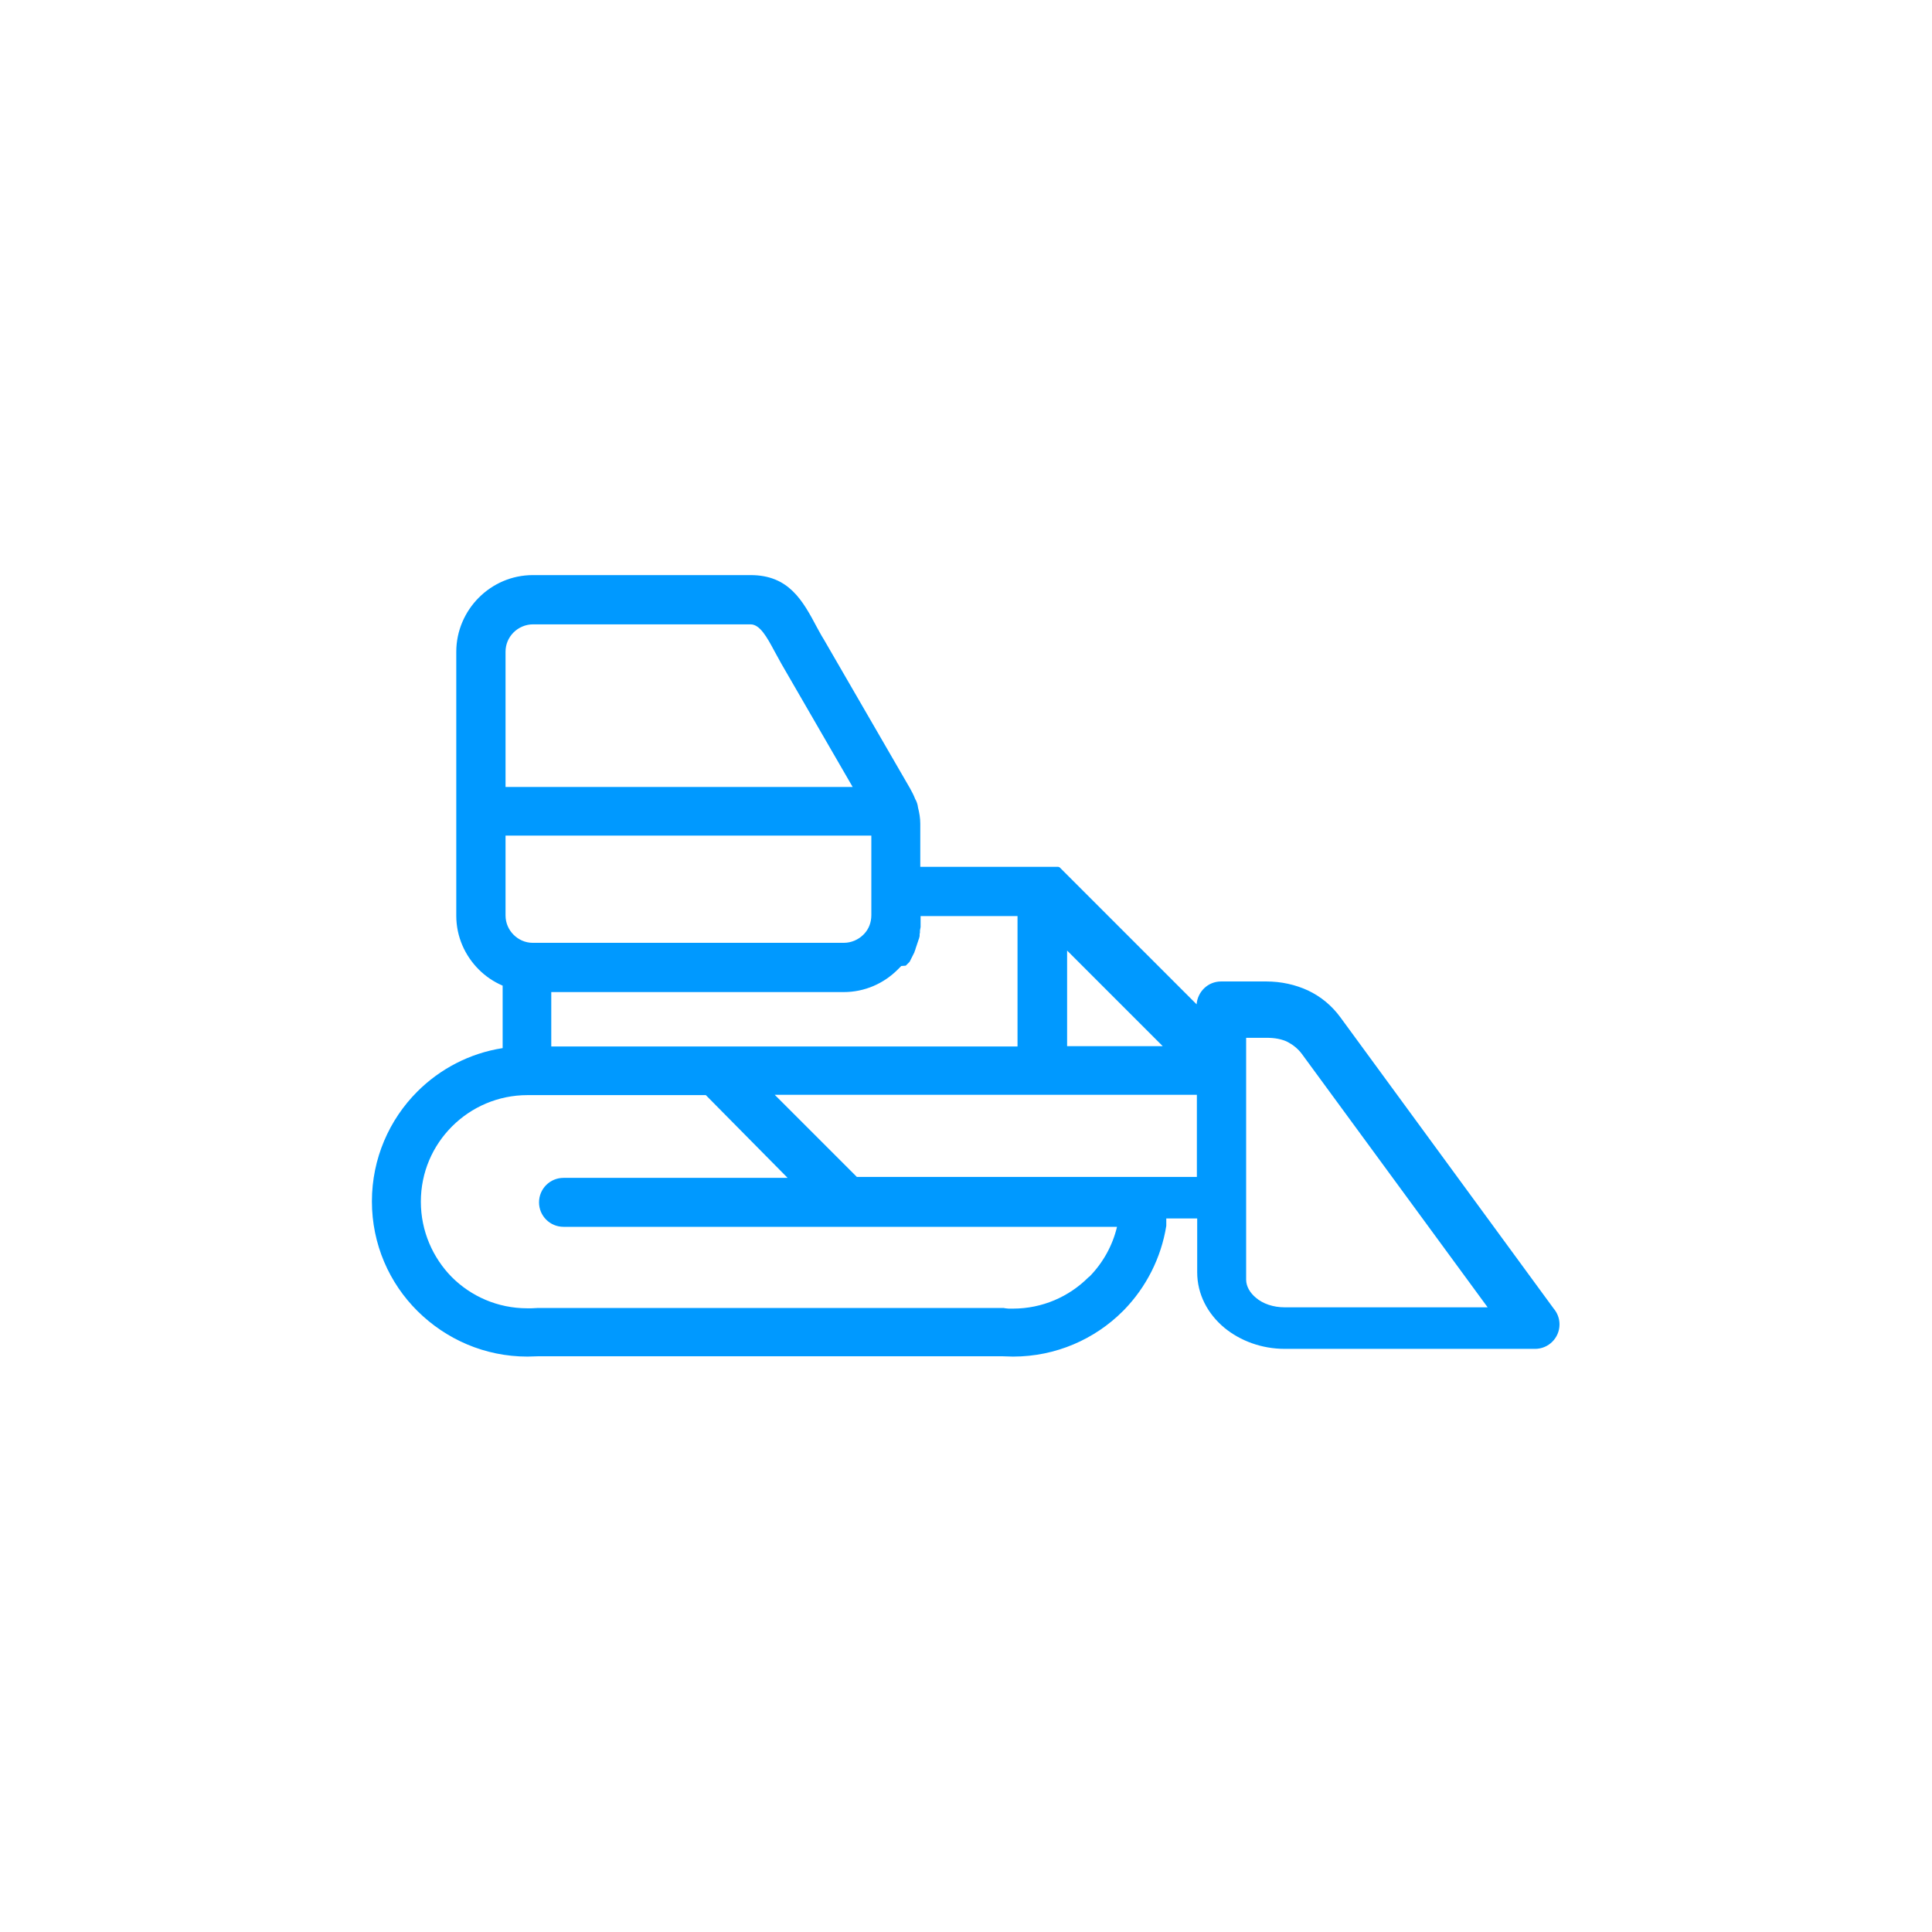 <?xml version="1.0" encoding="utf-8"?>
<!-- Generator: Adobe Illustrator 24.3.0, SVG Export Plug-In . SVG Version: 6.00 Build 0)  -->
<svg version="1.1" id="Warstwa_1" xmlns="http://www.w3.org/2000/svg" xmlns:xlink="http://www.w3.org/1999/xlink" x="0px" y="0px"
	 viewBox="0 0 60 60" style="enable-background:new 0 0 60 60;" xml:space="preserve">
<style type="text/css">
	.st0{fill:none;}
	.st1{fill:#0099FF;}
	.st2{fill-rule:evenodd;clip-rule:evenodd;fill:#0099FF;}
	.st3{fill:none;stroke:#0099FF;stroke-width:1.6;stroke-miterlimit:10;}
	.st4{fill-rule:evenodd;clip-rule:evenodd;fill:#0099FF;stroke:#0099FF;stroke-width:0.25;stroke-miterlimit:10;}
	.st5{fill-rule:evenodd;clip-rule:evenodd;fill:#FFFFFF;}
</style>
<rect x="0" class="st0" width="60" height="60"/>
<path class="st2" d="M21.92,34.01h-5.54c-0.91,0-1.74,0.37-2.34,0.97l0,0c-0.6,0.6-0.97,1.42-0.97,2.34c0,0.91,0.37,1.74,0.96,2.34
	c0.6,0.6,1.43,0.97,2.34,0.97h0.14l0.2-0.01l14.42,0c0.03,0,0.06,0,0.09,0.01l0.1,0.01h0.14c0.91,0,1.74-0.37,2.34-0.97l0.04-0.03
	c0.41-0.42,0.71-0.95,0.85-1.54H17.5c-0.42,0-0.76-0.34-0.76-0.76c0-0.42,0.34-0.76,0.76-0.76h6.96L21.92,34.01L21.92,34.01z
	 M26.61,36.55l-2.55-2.55h8.31h4.8v2.55h-1.66H26.61L26.61,36.55z M36.11,32.49l-2.97-2.97v2.97H36.11L36.11,32.49z M36.22,38.07
	c-0.16,1-0.63,1.91-1.31,2.61l-0.04,0.04c-0.87,0.87-2.08,1.41-3.41,1.41l-0.34-0.01H16.72l-0.34,0.01c-1.33,0-2.53-0.54-3.41-1.41
	c-0.88-0.87-1.42-2.08-1.42-3.41c0-1.33,0.54-2.54,1.41-3.41h0c0.7-0.7,1.62-1.19,2.65-1.35v-1.94c-0.28-0.12-0.53-0.29-0.74-0.5v0
	c-0.43-0.43-0.7-1.02-0.7-1.67v-3.22l0-0.02l0-0.02v-4.94c0-0.65,0.27-1.25,0.7-1.68c0.43-0.43,1.02-0.7,1.68-0.7h6.76
	c1.19,0,1.62,0.79,2.07,1.64c0.06,0.1,0.11,0.21,0.2,0.35l2.68,4.63c0.06,0.11,0.12,0.22,0.16,0.33c0.05,0.08,0.08,0.18,0.09,0.27
	c0.04,0.16,0.07,0.32,0.07,0.5v1.34h3.79h0.01h0.01h0.01l0,0l0.01,0h0.01h0.01l0,0h0.01l0.01,0h0.01l0,0l0.01,0h0.01l0.01,0h0h0.01
	l0.01,0l0.01,0h0h0.01l0.01,0l0.01,0h0l0.01,0l0.01,0l0.01,0h0l0.01,0l0.01,0h0l0.01,0l0.01,0l0,0h0l0.01,0l0.01,0l0,0h0l0.01,0
	l0.01,0l0,0l0,0l0.01,0l0.01,0l0,0h0l0.01,0l0.01,0l0,0l0.01,0l0.01,0l0,0h0l0.01,0l0.01,0l0,0h0l0.01,0l0.01,0l0,0l0,0l0.01,0
	l0.01,0l0,0l0,0l0.01,0l0.01,0l0,0l0,0l0.01,0l0.01,0l0,0l0,0l0.01,0l0.01,0l0,0l0.01,0l0.01,0l0,0l0,0l0,0l0.01,0l0.01,0.01l0,0
	l0,0l0.01,0l0,0l0,0l0,0l0,0l0,0l0,0l0,0l0,0l0,0l0,0l0,0l0.01,0l0,0l0,0l0,0l0,0l0,0l0,0l0,0l0,0l0,0l0,0l0,0l0,0l0,0l0,0l0,0l0,0
	h0l0,0l0,0l0,0l0,0l0,0l0,0v0l0,0l0,0l0,0l0,0l0,0l0,0l0,0l0,0l0,0l0,0l0,0l0,0l0,0l0,0l0,0l0,0l0,0l0,0l0,0v0l0,0l0,0l0,0l0,0l0,0
	l0,0l4.26,4.26c0.03-0.39,0.35-0.71,0.76-0.71h1.4c0.47,0,0.91,0.1,1.3,0.28c0.4,0.19,0.74,0.47,1.01,0.84l6.62,9.04
	c0.11,0.13,0.18,0.3,0.18,0.49c0,0.42-0.34,0.76-0.76,0.76H39.9c-0.72,0-1.38-0.25-1.87-0.65c-0.53-0.44-0.85-1.05-0.85-1.73v-1.67
	H36.22L36.22,38.07z M31.62,28.45h-3.03v0.01v0.02v0.01v0.01l0,0.01l0,0.02l0,0.03l0,0.01v0.01l0,0.03l0,0.02l0,0.01l0,0.03l0,0.02
	l0,0.01l0,0.02l0,0.01l0,0.02l0,0.01l0,0.02l0,0.01c-0.01,0.04-0.01,0.07-0.02,0.11l0,0.02l0,0.01l0,0.02l0,0.01l-0.01,0.05l0,0.02
	l0,0.01l0,0.02l0,0.01l-0.02,0.08l-0.01,0.02l0,0.01l-0.01,0.02l0,0.01l-0.01,0.02l0,0.01l-0.01,0.02l0,0.01l-0.01,0.02l0,0.01
	l-0.01,0.02l0,0.01l-0.01,0.02l0,0.01l-0.01,0.02l0,0.01l-0.01,0.02l0,0.01l-0.01,0.02l0,0.01l-0.01,0.02l0,0.01l-0.01,0.03
	l-0.01,0.02l0,0.01l-0.01,0.02l0,0.01l-0.01,0.02l0,0l-0.01,0.02l0,0l-0.01,0.02l0,0l-0.01,0.02l0,0l-0.01,0.02l0,0l-0.01,0.02l0,0
	l-0.01,0.02l0,0l-0.01,0.02l0,0l-0.01,0.02l0,0l-0.01,0.02l0,0l-0.01,0.02l0,0l-0.01,0.02l0,0l-0.01,0.02l0,0l-0.01,0.02l0,0
	l-0.01,0.02l0,0l-0.02,0.02l0,0l-0.02,0.02l0,0l-0.02,0.02l0,0l-0.02,0.02l0,0l-0.02,0.02l0,0l-0.02,0.02l0,0L27.99,30l0,0
	l-0.02,0.02l0,0l-0.02,0.02l0,0l-0.02,0.02l-0.05,0.05c-0.43,0.43-1.02,0.7-1.68,0.7h-9.08v1.69h6.78h7.7V28.45L31.62,28.45z
	 M15.7,24.44h10.78l-2.21-3.82c-0.06-0.11-0.14-0.25-0.22-0.4c-0.23-0.43-0.45-0.83-0.74-0.83h-6.76c-0.23,0-0.45,0.1-0.6,0.25
	c-0.16,0.16-0.25,0.37-0.25,0.6V24.44L15.7,24.44z M27.07,25.95H15.7v2.48c0,0.24,0.1,0.45,0.25,0.6l0,0
	c0.15,0.15,0.36,0.25,0.59,0.25h9.67c0.23,0,0.45-0.1,0.6-0.25l0.03-0.03c0.14-0.15,0.22-0.35,0.22-0.58v-0.74V25.95L27.07,25.95z
	 M39.9,40.6h6.3l-5.77-7.87c-0.12-0.16-0.27-0.28-0.44-0.37c-0.18-0.09-0.4-0.13-0.65-0.13H38.7v1.02v4.06v2.43
	c0,0.21,0.12,0.41,0.3,0.56C39.22,40.49,39.54,40.6,39.9,40.6z"/>
</svg>
